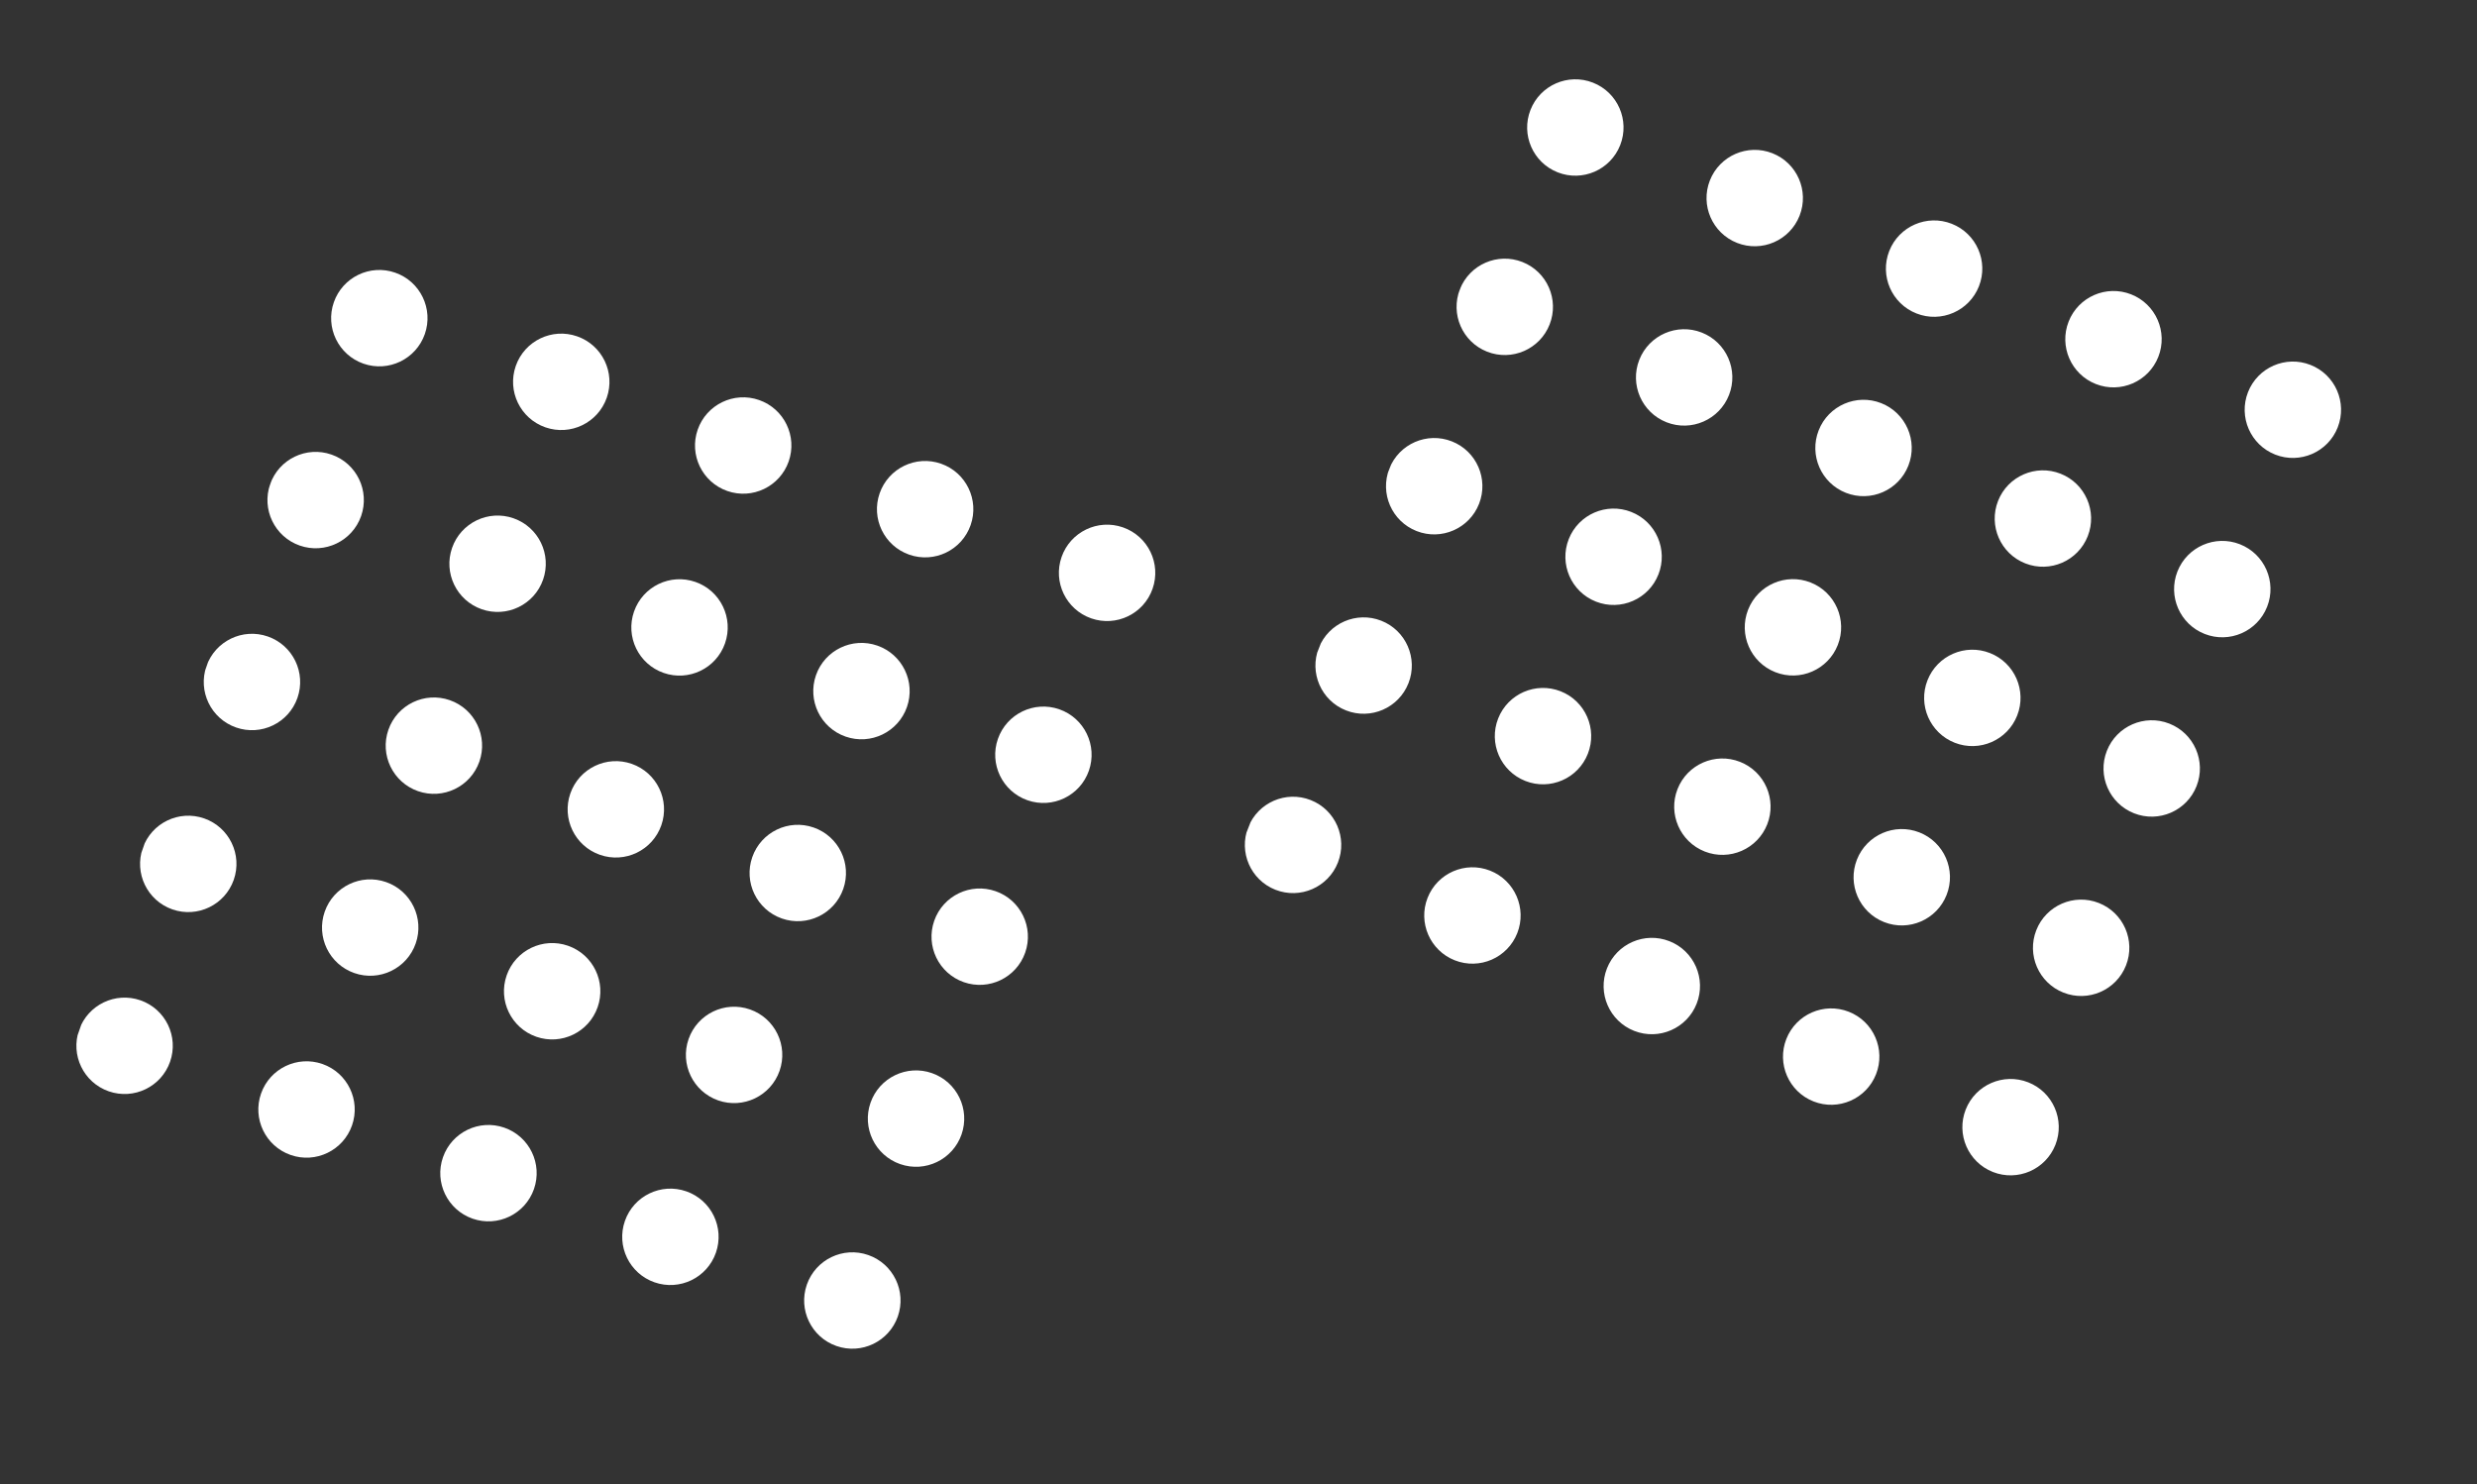 <svg id="eSezVLqsZt21" xmlns="http://www.w3.org/2000/svg" xmlns:xlink="http://www.w3.org/1999/xlink" viewBox="0 0 257 154" shape-rendering="geometricPrecision" text-rendering="geometricPrecision"><rect x="0" y="0" width="257" height="154" fill="#333333" stroke="none"/><style><![CDATA[#eSezVLqsZt22_tr {animation: eSezVLqsZt22_tr__tr 3000ms linear infinite normal forwards}@keyframes eSezVLqsZt22_tr__tr { 0% {transform: translate(63.896px,83.985px) rotate(0deg)} 100% {transform: translate(63.896px,83.985px) rotate(-178.989deg)}} #eSezVLqsZt251_tr {animation: eSezVLqsZt251_tr__tr 3000ms linear infinite normal forwards}@keyframes eSezVLqsZt251_tr__tr { 0% {transform: translate(186.027px,65.098px) rotate(2.184deg)} 100% {transform: translate(186.027px,65.098px) rotate(184.139deg)}}]]></style><g id="eSezVLqsZt22_tr" transform="translate(63.896,83.985) rotate(0)"><g id="eSezVLqsZt22" transform="translate(-60.644,-83.629)" clip-path="url(#eSezVLqsZt249)"><g id="eSezVLqsZt23"><g id="eSezVLqsZt24" clip-path="url(#eSezVLqsZt211)"><g id="eSezVLqsZt25"><circle id="eSezVLqsZt26" r="5" transform="matrix(0.944 0.33 -0.33 0.944 36.105 32.66)" fill="rgb(255,255,255)" stroke="none" stroke-width="1"/><circle id="eSezVLqsZt27" r="5" transform="matrix(0.944 0.33 -0.33 0.944 54.982 39.267)" fill="rgb(255,255,255)" stroke="none" stroke-width="1"/><circle id="eSezVLqsZt28" r="5" transform="matrix(0.944 0.33 -0.33 0.944 73.859 45.875)" fill="rgb(255,255,255)" stroke="none" stroke-width="1"/><circle id="eSezVLqsZt29" r="5" transform="matrix(0.944 0.33 -0.33 0.944 92.736 52.482)" fill="rgb(255,255,255)" stroke="none" stroke-width="1"/><circle id="eSezVLqsZt210" r="5" transform="matrix(0.944 0.33 -0.33 0.944 111.613 59.09)" fill="rgb(255,255,255)" stroke="none" stroke-width="1"/></g><clipPath id="eSezVLqsZt211"><rect id="eSezVLqsZt212" width="100" height="20" rx="0" ry="0" transform="matrix(0.944 0.33 -0.33 0.944 33.038 26.289)" fill="rgb(255,255,255)" stroke="none" stroke-width="1"/></clipPath></g><g id="eSezVLqsZt213" clip-path="url(#eSezVLqsZt220)"><g id="eSezVLqsZt214"><circle id="eSezVLqsZt215" r="5" transform="matrix(0.944 0.33 -0.33 0.944 29.498 51.537)" fill="rgb(255,255,255)" stroke="none" stroke-width="1"/><circle id="eSezVLqsZt216" r="5" transform="matrix(0.944 0.33 -0.33 0.944 48.375 58.144)" fill="rgb(255,255,255)" stroke="none" stroke-width="1"/><circle id="eSezVLqsZt217" r="5" transform="matrix(0.944 0.33 -0.33 0.944 67.252 64.752)" fill="rgb(255,255,255)" stroke="none" stroke-width="1"/><circle id="eSezVLqsZt218" r="5" transform="matrix(0.944 0.33 -0.33 0.944 86.129 71.36)" fill="rgb(255,255,255)" stroke="none" stroke-width="1"/><circle id="eSezVLqsZt219" r="5" transform="matrix(0.944 0.33 -0.33 0.944 105.006 77.967)" fill="rgb(255,255,255)" stroke="none" stroke-width="1"/></g><clipPath id="eSezVLqsZt220"><rect id="eSezVLqsZt221" width="100" height="20" rx="0" ry="0" transform="matrix(0.944 0.33 -0.33 0.944 26.43 45.166)" fill="rgb(255,255,255)" stroke="none" stroke-width="1"/></clipPath></g><g id="eSezVLqsZt222" clip-path="url(#eSezVLqsZt229)"><g id="eSezVLqsZt223"><circle id="eSezVLqsZt224" r="5" transform="matrix(0.944 0.33 -0.33 0.944 22.89 70.414)" fill="rgb(255,255,255)" stroke="none" stroke-width="1"/><circle id="eSezVLqsZt225" r="5" transform="matrix(0.944 0.33 -0.33 0.944 41.767 77.021)" fill="rgb(255,255,255)" stroke="none" stroke-width="1"/><circle id="eSezVLqsZt226" r="5" transform="matrix(0.944 0.33 -0.33 0.944 60.644 83.629)" fill="rgb(255,255,255)" stroke="none" stroke-width="1"/><circle id="eSezVLqsZt227" r="5" transform="matrix(0.944 0.33 -0.33 0.944 79.521 90.236)" fill="rgb(255,255,255)" stroke="none" stroke-width="1"/><circle id="eSezVLqsZt228" r="5" transform="matrix(0.944 0.33 -0.33 0.944 98.398 96.844)" fill="rgb(255,255,255)" stroke="none" stroke-width="1"/></g><clipPath id="eSezVLqsZt229"><rect id="eSezVLqsZt230" width="100" height="20" rx="0" ry="0" transform="matrix(0.944 0.33 -0.33 0.944 19.823 64.043)" fill="rgb(255,255,255)" stroke="none" stroke-width="1"/></clipPath></g><g id="eSezVLqsZt231" clip-path="url(#eSezVLqsZt238)"><g id="eSezVLqsZt232"><circle id="eSezVLqsZt233" r="5" transform="matrix(0.944 0.33 -0.33 0.944 16.282 89.291)" fill="rgb(255,255,255)" stroke="none" stroke-width="1"/><circle id="eSezVLqsZt234" r="5" transform="matrix(0.944 0.33 -0.33 0.944 35.159 95.898)" fill="rgb(255,255,255)" stroke="none" stroke-width="1"/><circle id="eSezVLqsZt235" r="5" transform="matrix(0.944 0.33 -0.33 0.944 54.037 102.506)" fill="rgb(255,255,255)" stroke="none" stroke-width="1"/><circle id="eSezVLqsZt236" r="5" transform="matrix(0.944 0.33 -0.33 0.944 72.913 109.113)" fill="rgb(255,255,255)" stroke="none" stroke-width="1"/><circle id="eSezVLqsZt237" r="5" transform="matrix(0.944 0.33 -0.33 0.944 91.79 115.721)" fill="rgb(255,255,255)" stroke="none" stroke-width="1"/></g><clipPath id="eSezVLqsZt238"><rect id="eSezVLqsZt239" width="100" height="20" rx="0" ry="0" transform="matrix(0.944 0.33 -0.33 0.944 13.215 82.919)" fill="rgb(255,255,255)" stroke="none" stroke-width="1"/></clipPath></g><g id="eSezVLqsZt240" clip-path="url(#eSezVLqsZt247)"><g id="eSezVLqsZt241"><circle id="eSezVLqsZt242" r="5" transform="matrix(0.944 0.33 -0.33 0.944 9.675 108.168)" fill="rgb(255,255,255)" stroke="none" stroke-width="1"/><circle id="eSezVLqsZt243" r="5" transform="matrix(0.944 0.33 -0.33 0.944 28.552 114.775)" fill="rgb(255,255,255)" stroke="none" stroke-width="1"/><circle id="eSezVLqsZt244" r="5" transform="matrix(0.944 0.33 -0.33 0.944 47.429 121.383)" fill="rgb(255,255,255)" stroke="none" stroke-width="1"/><circle id="eSezVLqsZt245" r="5" transform="matrix(0.944 0.33 -0.33 0.944 66.306 127.99)" fill="rgb(255,255,255)" stroke="none" stroke-width="1"/><circle id="eSezVLqsZt246" r="5" transform="matrix(0.944 0.33 -0.33 0.944 85.183 134.598)" fill="rgb(255,255,255)" stroke="none" stroke-width="1"/></g><clipPath id="eSezVLqsZt247"><rect id="eSezVLqsZt248" width="100" height="20" rx="0" ry="0" transform="matrix(0.944 0.33 -0.33 0.944 6.608 101.796)" fill="rgb(255,255,255)" stroke="none" stroke-width="1"/></clipPath></g></g><clipPath id="eSezVLqsZt249"><rect id="eSezVLqsZt250" width="100" height="100" rx="0" ry="0" transform="matrix(0.944 0.33 -0.33 0.944 33.038 26.289)" fill="rgb(255,255,255)" stroke="none" stroke-width="1"/></clipPath></g></g><g id="eSezVLqsZt251_tr" transform="translate(186.027,65.098) rotate(2.184)"><g id="eSezVLqsZt251" transform="translate(-189.355,-57.34)" clip-path="url(#eSezVLqsZt298)"><g id="eSezVLqsZt252"><g id="eSezVLqsZt253" clip-path="url(#eSezVLqsZt260)"><g id="eSezVLqsZt254"><circle id="eSezVLqsZt255" r="5" transform="matrix(0.944 0.33 -0.33 0.944 164.817 6.371)" fill="rgb(255,255,255)" stroke="none" stroke-width="1"/><circle id="eSezVLqsZt256" r="5" transform="matrix(0.944 0.33 -0.33 0.944 183.694 12.979)" fill="rgb(255,255,255)" stroke="none" stroke-width="1"/><circle id="eSezVLqsZt257" r="5" transform="matrix(0.944 0.33 -0.33 0.944 202.571 19.586)" fill="rgb(255,255,255)" stroke="none" stroke-width="1"/><circle id="eSezVLqsZt258" r="5" transform="matrix(0.944 0.33 -0.33 0.944 221.448 26.194)" fill="rgb(255,255,255)" stroke="none" stroke-width="1"/><circle id="eSezVLqsZt259" r="5" transform="matrix(0.944 0.33 -0.33 0.944 240.325 32.802)" fill="rgb(255,255,255)" stroke="none" stroke-width="1"/></g><clipPath id="eSezVLqsZt260"><rect id="eSezVLqsZt261" width="100" height="20" rx="0" ry="0" transform="matrix(0.944 0.33 -0.33 0.944 161.749 0)" fill="rgb(255,255,255)" stroke="none" stroke-width="1"/></clipPath></g><g id="eSezVLqsZt262" clip-path="url(#eSezVLqsZt269)"><g id="eSezVLqsZt263"><circle id="eSezVLqsZt264" r="5" transform="matrix(0.944 0.33 -0.33 0.944 158.209 25.248)" fill="rgb(255,255,255)" stroke="none" stroke-width="1"/><circle id="eSezVLqsZt265" r="5" transform="matrix(0.944 0.33 -0.33 0.944 177.086 31.856)" fill="rgb(255,255,255)" stroke="none" stroke-width="1"/><circle id="eSezVLqsZt266" r="5" transform="matrix(0.944 0.33 -0.33 0.944 195.963 38.463)" fill="rgb(255,255,255)" stroke="none" stroke-width="1"/><circle id="eSezVLqsZt267" r="5" transform="matrix(0.944 0.33 -0.33 0.944 214.84 45.071)" fill="rgb(255,255,255)" stroke="none" stroke-width="1"/><circle id="eSezVLqsZt268" r="5" transform="matrix(0.944 0.33 -0.33 0.944 233.717 51.678)" fill="rgb(255,255,255)" stroke="none" stroke-width="1"/></g><clipPath id="eSezVLqsZt269"><rect id="eSezVLqsZt270" width="100" height="20" rx="0" ry="0" transform="matrix(0.944 0.33 -0.33 0.944 155.142 18.877)" fill="rgb(255,255,255)" stroke="none" stroke-width="1"/></clipPath></g><g id="eSezVLqsZt271" clip-path="url(#eSezVLqsZt278)"><g id="eSezVLqsZt272"><circle id="eSezVLqsZt273" r="5" transform="matrix(0.944 0.33 -0.33 0.944 151.602 44.125)" fill="rgb(255,255,255)" stroke="none" stroke-width="1"/><circle id="eSezVLqsZt274" r="5" transform="matrix(0.944 0.33 -0.33 0.944 170.479 50.733)" fill="rgb(255,255,255)" stroke="none" stroke-width="1"/><circle id="eSezVLqsZt275" r="5" transform="matrix(0.944 0.33 -0.33 0.944 189.355 57.34)" fill="rgb(255,255,255)" stroke="none" stroke-width="1"/><circle id="eSezVLqsZt276" r="5" transform="matrix(0.944 0.33 -0.33 0.944 208.232 63.948)" fill="rgb(255,255,255)" stroke="none" stroke-width="1"/><circle id="eSezVLqsZt277" r="5" transform="matrix(0.944 0.33 -0.33 0.944 227.109 70.556)" fill="rgb(255,255,255)" stroke="none" stroke-width="1"/></g><clipPath id="eSezVLqsZt278"><rect id="eSezVLqsZt279" width="100" height="20" rx="0" ry="0" transform="matrix(0.944 0.33 -0.33 0.944 148.534 37.754)" fill="rgb(255,255,255)" stroke="none" stroke-width="1"/></clipPath></g><g id="eSezVLqsZt280" clip-path="url(#eSezVLqsZt287)"><g id="eSezVLqsZt281"><circle id="eSezVLqsZt282" r="5" transform="matrix(0.944 0.33 -0.33 0.944 144.994 63.002)" fill="rgb(255,255,255)" stroke="none" stroke-width="1"/><circle id="eSezVLqsZt283" r="5" transform="matrix(0.944 0.33 -0.33 0.944 163.871 69.61)" fill="rgb(255,255,255)" stroke="none" stroke-width="1"/><circle id="eSezVLqsZt284" r="5" transform="matrix(0.944 0.33 -0.33 0.944 182.748 76.217)" fill="rgb(255,255,255)" stroke="none" stroke-width="1"/><circle id="eSezVLqsZt285" r="5" transform="matrix(0.944 0.33 -0.33 0.944 201.625 82.825)" fill="rgb(255,255,255)" stroke="none" stroke-width="1"/><circle id="eSezVLqsZt286" r="5" transform="matrix(0.944 0.33 -0.33 0.944 220.502 89.432)" fill="rgb(255,255,255)" stroke="none" stroke-width="1"/></g><clipPath id="eSezVLqsZt287"><rect id="eSezVLqsZt288" width="100" height="20" rx="0" ry="0" transform="matrix(0.944 0.33 -0.33 0.944 141.927 56.631)" fill="rgb(255,255,255)" stroke="none" stroke-width="1"/></clipPath></g><g id="eSezVLqsZt289" clip-path="url(#eSezVLqsZt296)"><g id="eSezVLqsZt290"><circle id="eSezVLqsZt291" r="5" transform="matrix(0.944 0.33 -0.33 0.944 138.386 81.879)" fill="rgb(255,255,255)" stroke="none" stroke-width="1"/><circle id="eSezVLqsZt292" r="5" transform="matrix(0.944 0.33 -0.33 0.944 157.263 88.487)" fill="rgb(255,255,255)" stroke="none" stroke-width="1"/><circle id="eSezVLqsZt293" r="5" transform="matrix(0.944 0.33 -0.33 0.944 176.14 95.094)" fill="rgb(255,255,255)" stroke="none" stroke-width="1"/><circle id="eSezVLqsZt294" r="5" transform="matrix(0.944 0.33 -0.33 0.944 195.017 101.702)" fill="rgb(255,255,255)" stroke="none" stroke-width="1"/><circle id="eSezVLqsZt295" r="5" transform="matrix(0.944 0.33 -0.33 0.944 213.894 108.309)" fill="rgb(255,255,255)" stroke="none" stroke-width="1"/></g><clipPath id="eSezVLqsZt296"><rect id="eSezVLqsZt297" width="100" height="20" rx="0" ry="0" transform="matrix(0.944 0.33 -0.33 0.944 135.319 75.508)" fill="rgb(255,255,255)" stroke="none" stroke-width="1"/></clipPath></g></g><clipPath id="eSezVLqsZt298"><rect id="eSezVLqsZt299" width="100" height="100" rx="0" ry="0" transform="matrix(0.944 0.33 -0.33 0.944 161.749 0)" fill="rgb(255,255,255)" stroke="none" stroke-width="1"/></clipPath></g></g></svg>